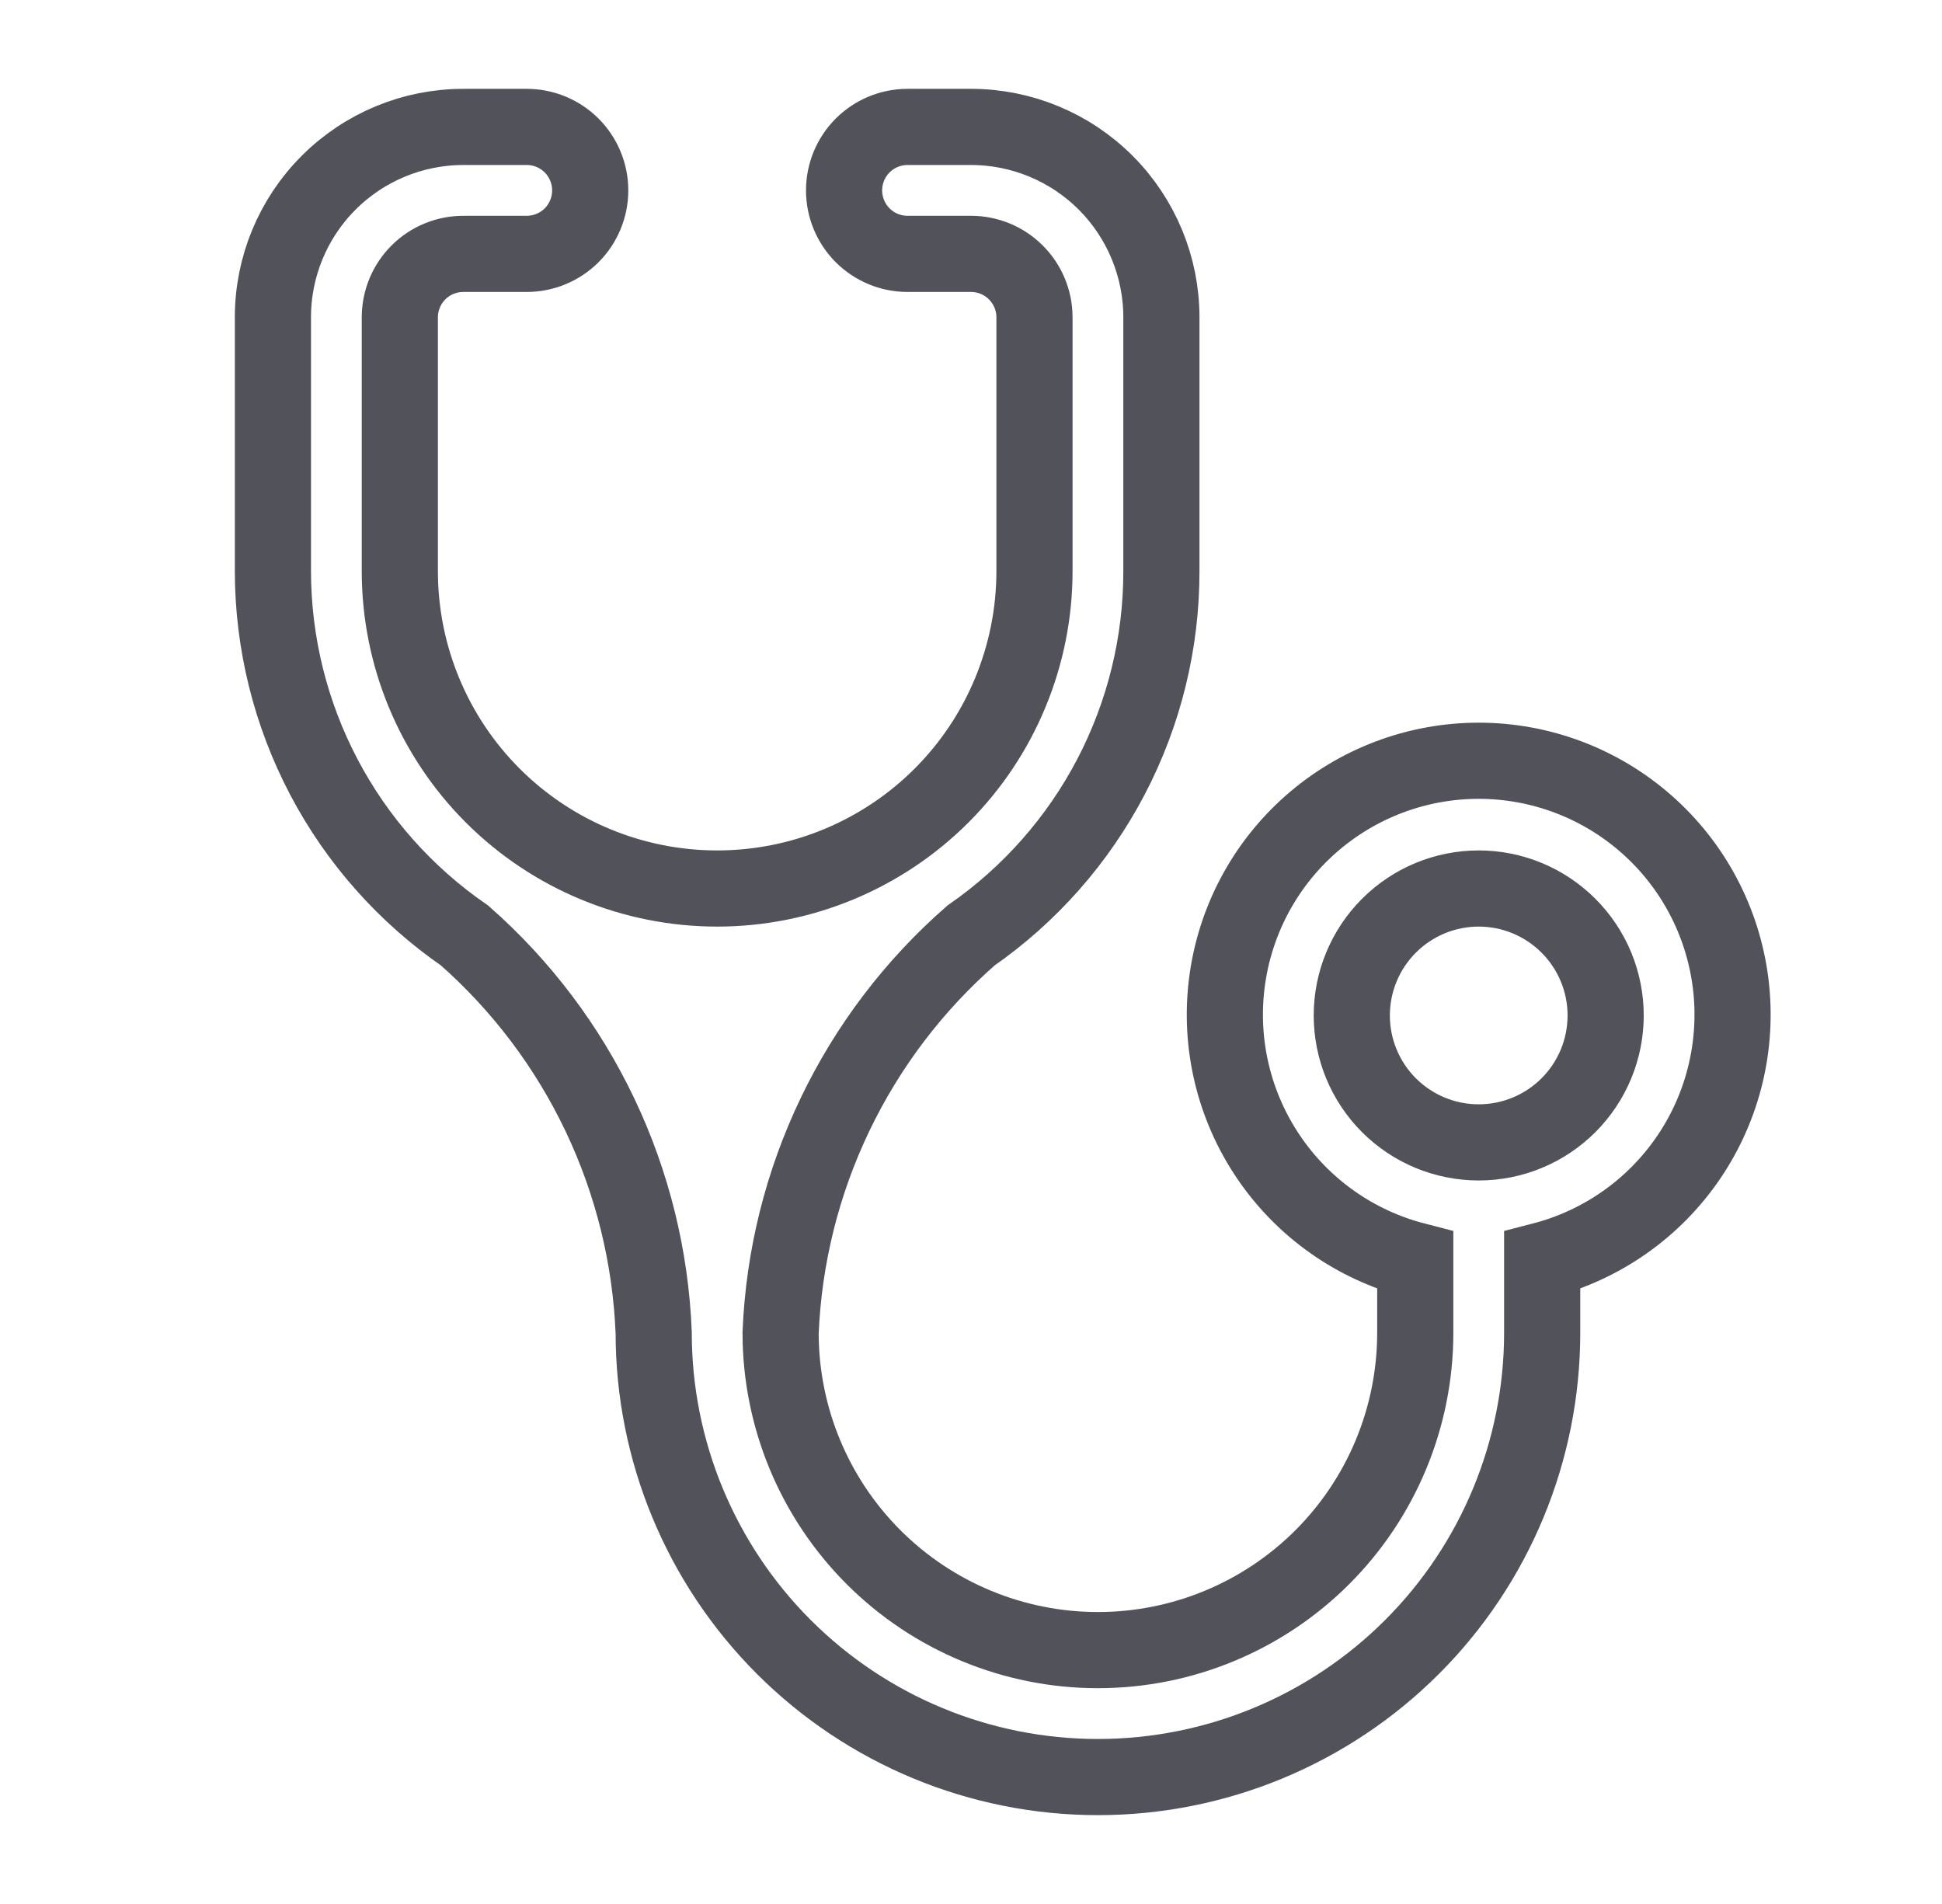 <svg width="51" height="50" viewBox="0 0 51 50" fill="none" xmlns="http://www.w3.org/2000/svg">
<path d="M18.833 23.333C16.623 23.333 14.504 22.455 12.941 20.893C11.378 19.33 10.5 17.21 10.5 15V8.333C10.5 7.891 10.676 7.467 10.988 7.155C11.301 6.842 11.725 6.667 12.167 6.667H13.833C14.275 6.667 14.699 6.491 15.012 6.179C15.324 5.866 15.5 5.442 15.5 5C15.5 4.558 15.324 4.134 15.012 3.821C14.699 3.509 14.275 3.333 13.833 3.333H12.167C10.841 3.333 9.569 3.86 8.631 4.798C7.693 5.735 7.167 7.007 7.167 8.333V15C7.169 16.883 7.628 18.737 8.505 20.404C9.381 22.07 10.649 23.498 12.2 24.567C13.691 25.879 14.9 27.48 15.754 29.274C16.608 31.067 17.088 33.015 17.167 35C17.167 38.094 18.396 41.062 20.584 43.25C22.772 45.438 25.739 46.667 28.833 46.667C31.927 46.667 34.895 45.438 37.083 43.25C39.271 41.062 40.5 38.094 40.5 35V33.1C42.071 32.694 43.44 31.73 44.351 30.387C45.262 29.044 45.651 27.415 45.447 25.805C45.242 24.195 44.458 22.715 43.24 21.643C42.023 20.57 40.456 19.978 38.833 19.978C37.211 19.978 35.644 20.57 34.426 21.643C33.209 22.715 32.424 24.195 32.22 25.805C32.015 27.415 32.405 29.044 33.316 30.387C34.226 31.73 35.596 32.694 37.167 33.1V35C37.167 37.21 36.289 39.33 34.726 40.893C33.163 42.455 31.044 43.333 28.833 43.333C26.623 43.333 24.504 42.455 22.941 40.893C21.378 39.33 20.5 37.21 20.5 35C20.582 33.013 21.068 31.063 21.928 29.27C22.787 27.476 24.003 25.876 25.5 24.567C27.044 23.495 28.306 22.064 29.177 20.398C30.048 18.732 30.502 16.88 30.5 15V8.333C30.5 7.007 29.973 5.735 29.036 4.798C28.098 3.86 26.826 3.333 25.5 3.333H23.833C23.391 3.333 22.967 3.509 22.655 3.821C22.342 4.134 22.167 4.558 22.167 5C22.167 5.442 22.342 5.866 22.655 6.179C22.967 6.491 23.391 6.667 23.833 6.667H25.5C25.942 6.667 26.366 6.842 26.678 7.155C26.991 7.467 27.167 7.891 27.167 8.333V15C27.167 16.094 26.951 17.178 26.532 18.189C26.114 19.2 25.5 20.119 24.726 20.893C23.952 21.666 23.033 22.28 22.022 22.699C21.011 23.118 19.928 23.333 18.833 23.333ZM38.833 30C37.949 30 37.102 29.649 36.476 29.024C35.851 28.399 35.5 27.551 35.5 26.667C35.5 25.783 35.851 24.935 36.476 24.31C37.102 23.684 37.949 23.333 38.833 23.333C39.717 23.333 40.565 23.684 41.19 24.31C41.816 24.935 42.167 25.783 42.167 26.667C42.167 27.551 41.816 28.399 41.19 29.024C40.565 29.649 39.717 30 38.833 30Z" stroke="#52525B" stroke-width="2"/>
</svg>
